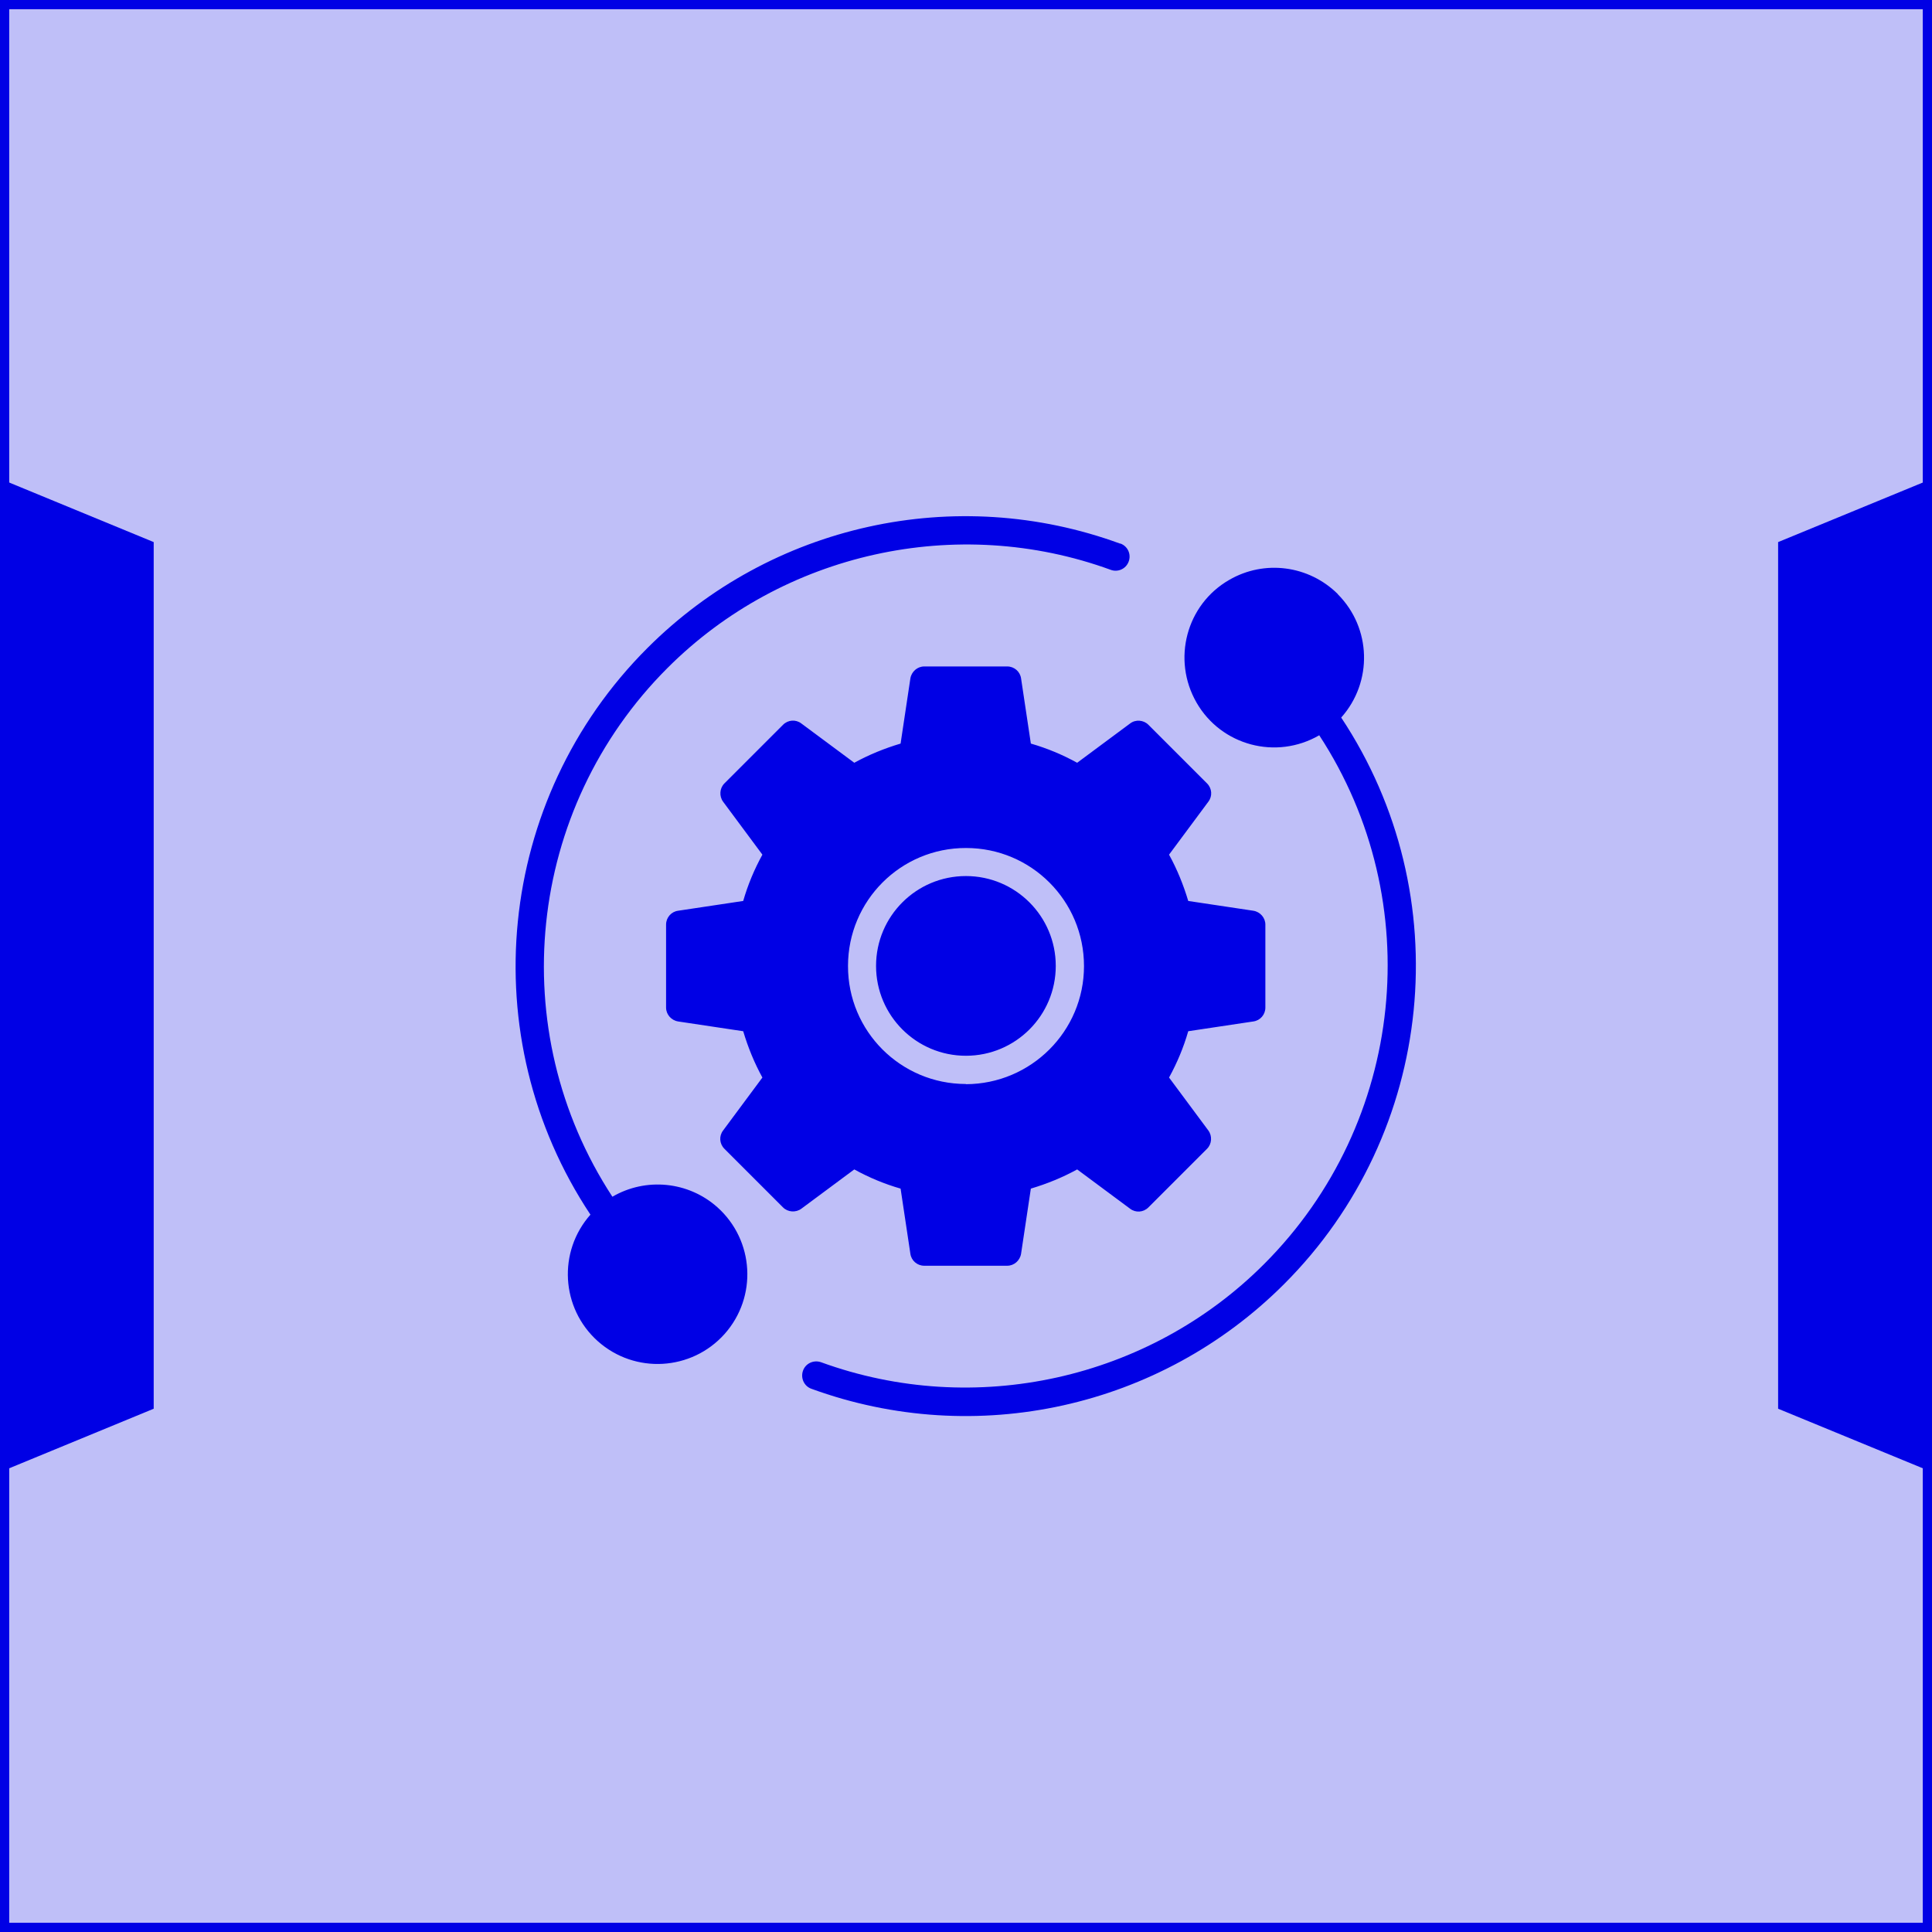 <?xml version="1.0" encoding="UTF-8"?><svg id="Capa_2" xmlns="http://www.w3.org/2000/svg" viewBox="0 0 104.71 104.71"><defs><style>.cls-1{opacity:.25;}.cls-1,.cls-2,.cls-3{fill:#0000e5;}.cls-4{fill:none;stroke:#0000e5;stroke-miterlimit:10;stroke-width:.5px;}.cls-3{fill-rule:evenodd;}</style></defs><g id="Capa_1-2"><rect class="cls-4" x=".25" y=".25" width="104.21" height="104.21"/><rect class="cls-1" x=".25" y=".25" width="104.21" height="104.21"/><polygon class="cls-2" points="8.33 29.38 .25 26.05 .25 79.68 8.33 76.35 8.33 29.38"/><polygon class="cls-2" points="96.37 76.35 104.46 79.68 104.46 26.05 96.37 29.38 96.37 76.35"/><path class="cls-3" d="M32.01,65.82c-1.79,2.01-1.61,5.08,.39,6.87,2.01,1.79,5.08,1.61,6.87-.39,1.79-2.01,1.61-5.08-.39-6.87-1.57-1.4-3.87-1.63-5.69-.57-5.9-9.02-4.67-21.01,2.99-28.66,6.26-6.26,15.69-8.35,24.01-5.32,.39,.15,.83-.04,.98-.44,.15-.39-.04-.83-.44-.98h-.03c-8.91-3.26-18.9-1.05-25.61,5.66-8.21,8.2-9.49,21.08-3.09,30.71h0Zm40.49-33.62c1.83,1.83,1.91,4.76,.19,6.69,6.39,9.63,5.11,22.51-3.1,30.71-6.71,6.71-16.7,8.92-25.61,5.67-.4-.14-.6-.58-.46-.98,.14-.4,.58-.6,.98-.46h0c8.32,3.03,17.75,.95,24.01-5.32,7.66-7.66,8.88-19.65,2.99-28.66-2.33,1.35-5.31,.56-6.65-1.77s-.56-5.31,1.77-6.65c1.91-1.11,4.32-.79,5.89,.77Zm-33.24,30.06c-.27-.27-.3-.69-.07-.99l2.13-2.87c-.44-.8-.78-1.64-1.04-2.51l-3.53-.53c-.37-.06-.65-.38-.65-.75v-4.5c0-.38,.28-.7,.65-.75l3.53-.53c.25-.87,.6-1.71,1.04-2.51l-2.13-2.87c-.22-.3-.19-.73,.07-.99l3.18-3.18c.27-.27,.69-.3,.99-.07l2.87,2.13c.8-.44,1.64-.78,2.51-1.04l.53-3.53c.06-.37,.38-.65,.75-.65h4.5c.38,0,.7,.28,.75,.65l.53,3.53c.87,.25,1.71,.6,2.51,1.04l2.87-2.13c.3-.23,.73-.19,.99,.07l3.18,3.18c.27,.27,.3,.69,.07,.99l-2.13,2.87c.44,.8,.78,1.64,1.04,2.51l3.53,.53c.37,.06,.65,.38,.65,.75v4.5c0,.38-.28,.7-.65,.75l-3.53,.53c-.25,.87-.6,1.71-1.04,2.51l2.13,2.87c.22,.3,.19,.73-.07,.99l-3.18,3.18c-.27,.27-.69,.3-.99,.07l-2.87-2.13c-.8,.44-1.64,.78-2.51,1.04l-.53,3.53c-.06,.37-.38,.65-.75,.65h-4.5c-.38,0-.7-.28-.75-.65l-.53-3.53c-.87-.25-1.71-.6-2.51-1.04l-2.87,2.13c-.3,.22-.73,.19-.99-.07l-3.18-3.18h0Zm13.09-3.51c-3.53,0-6.4-2.86-6.39-6.4,0-3.53,2.86-6.4,6.4-6.39,3.53,0,6.39,2.86,6.39,6.4,0,3.53-2.87,6.39-6.4,6.4h0Zm0-11.27c2.69,0,4.87,2.18,4.87,4.87s-2.18,4.87-4.87,4.87c-2.69,0-4.87-2.18-4.87-4.87,0-2.69,2.18-4.87,4.87-4.87h0Z"/></g></svg>